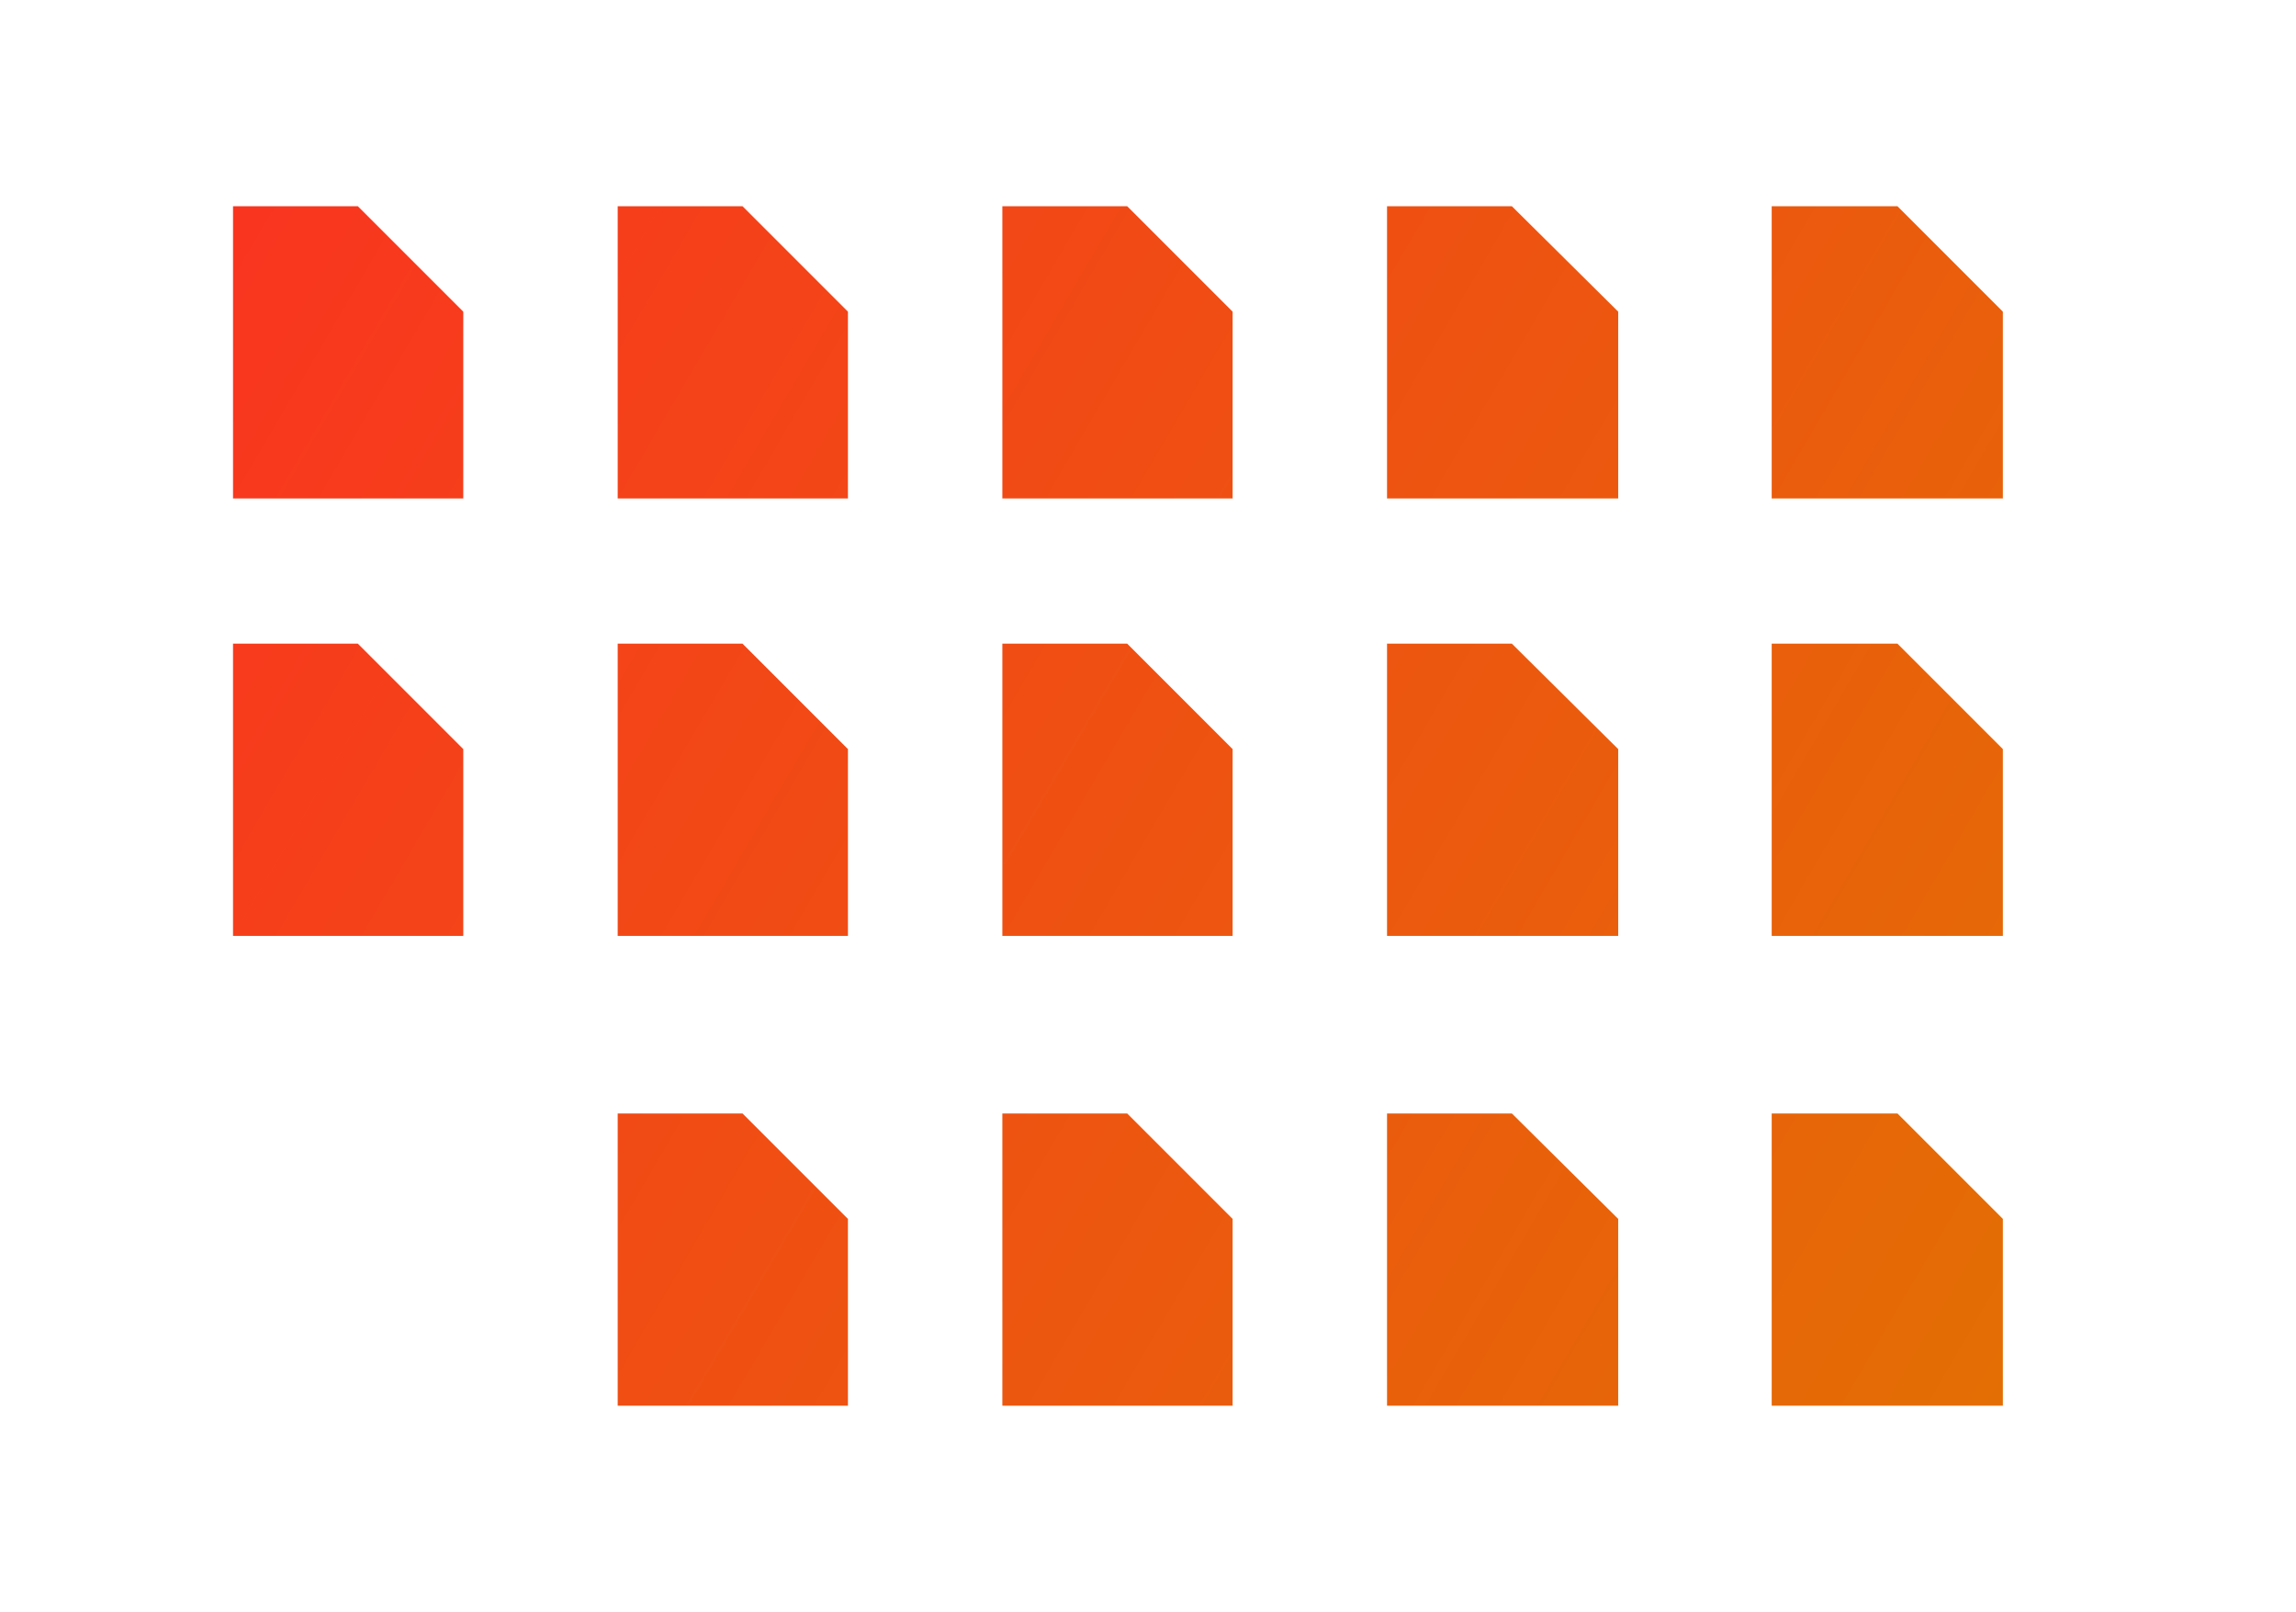 <?xml version="1.0" encoding="UTF-8"?> <!-- Generator: Adobe Illustrator 23.0.2, SVG Export Plug-In . SVG Version: 6.00 Build 0) --> <svg xmlns="http://www.w3.org/2000/svg" xmlns:xlink="http://www.w3.org/1999/xlink" id="Layer_1" x="0px" y="0px" viewBox="0 0 248.3 174.3" style="enable-background:new 0 0 248.3 174.3;" xml:space="preserve"> <style type="text/css"> .st0{fill:url(#SVGID_1_);} .st1{fill:url(#SVGID_2_);} .st2{fill:url(#SVGID_3_);} .st3{fill:url(#SVGID_4_);} .st4{fill:url(#SVGID_5_);} .st5{fill:url(#SVGID_6_);} .st6{fill:url(#SVGID_7_);} .st7{fill:url(#SVGID_8_);} .st8{fill:url(#SVGID_9_);} .st9{fill:url(#SVGID_10_);} .st10{fill:url(#SVGID_11_);} .st11{fill:url(#SVGID_12_);} .st12{fill:url(#SVGID_13_);} .st13{fill:url(#SVGID_14_);} </style> <g> <linearGradient id="SVGID_1_" gradientUnits="userSpaceOnUse" x1="-29.995" y1="172.067" x2="249.145" y2="8.593" gradientTransform="matrix(1 0 0 -1 0 173.89)"> <stop offset="0" style="stop-color:#FF2626"></stop> <stop offset="1" style="stop-color:#E07700"></stop> </linearGradient> <polygon class="st0" points="38.7,22.3 25.2,22.3 25.2,53.9 50.1,53.9 50.1,33.7 "></polygon> <linearGradient id="SVGID_2_" gradientUnits="userSpaceOnUse" x1="-19.371" y1="190.208" x2="259.769" y2="26.733" gradientTransform="matrix(1 0 0 -1 0 173.89)"> <stop offset="0" style="stop-color:#FF2626"></stop> <stop offset="1" style="stop-color:#E07700"></stop> </linearGradient> <polygon class="st1" points="80.3,22.3 66.8,22.3 66.8,53.9 91.7,53.9 91.7,33.7 "></polygon> <linearGradient id="SVGID_3_" gradientUnits="userSpaceOnUse" x1="-8.747" y1="208.348" x2="270.393" y2="44.874" gradientTransform="matrix(1 0 0 -1 0 173.89)"> <stop offset="0" style="stop-color:#FF2626"></stop> <stop offset="1" style="stop-color:#E07700"></stop> </linearGradient> <polygon class="st2" points="121.9,22.3 108.4,22.3 108.4,53.9 133.3,53.9 133.3,33.7 "></polygon> <linearGradient id="SVGID_4_" gradientUnits="userSpaceOnUse" x1="1.877" y1="226.489" x2="281.017" y2="63.015" gradientTransform="matrix(1 0 0 -1 0 173.89)"> <stop offset="0" style="stop-color:#FF2626"></stop> <stop offset="1" style="stop-color:#E07700"></stop> </linearGradient> <polygon class="st3" points="163.5,22.3 150,22.3 150,53.9 175,53.9 175,33.7 "></polygon> <linearGradient id="SVGID_5_" gradientUnits="userSpaceOnUse" x1="12.514" y1="244.652" x2="291.654" y2="81.177" gradientTransform="matrix(1 0 0 -1 0 173.89)"> <stop offset="0" style="stop-color:#FF2626"></stop> <stop offset="1" style="stop-color:#E07700"></stop> </linearGradient> <polygon class="st4" points="205.2,22.3 191.6,22.3 191.6,53.9 216.6,53.9 216.6,33.7 "></polygon> <linearGradient id="SVGID_6_" gradientUnits="userSpaceOnUse" x1="-50.621" y1="136.846" x2="228.519" y2="-26.628" gradientTransform="matrix(1 0 0 -1 0 173.89)"> <stop offset="0" style="stop-color:#FF2626"></stop> <stop offset="1" style="stop-color:#E07700"></stop> </linearGradient> <polygon class="st5" points="38.7,69.6 25.2,69.6 25.2,101.2 50.1,101.2 50.1,81 "></polygon> <linearGradient id="SVGID_7_" gradientUnits="userSpaceOnUse" x1="-39.997" y1="154.987" x2="239.143" y2="-8.487" gradientTransform="matrix(1 0 0 -1 0 173.89)"> <stop offset="0" style="stop-color:#FF2626"></stop> <stop offset="1" style="stop-color:#E07700"></stop> </linearGradient> <polygon class="st6" points="80.3,69.6 66.8,69.6 66.8,101.2 91.7,101.2 91.7,81 "></polygon> <linearGradient id="SVGID_8_" gradientUnits="userSpaceOnUse" x1="-29.373" y1="173.128" x2="249.767" y2="9.654" gradientTransform="matrix(1 0 0 -1 0 173.89)"> <stop offset="0" style="stop-color:#FF2626"></stop> <stop offset="1" style="stop-color:#E07700"></stop> </linearGradient> <polygon class="st7" points="121.9,69.6 108.4,69.6 108.4,101.2 133.3,101.2 133.3,81 "></polygon> <linearGradient id="SVGID_9_" gradientUnits="userSpaceOnUse" x1="-18.75" y1="191.269" x2="260.391" y2="27.794" gradientTransform="matrix(1 0 0 -1 0 173.89)"> <stop offset="0" style="stop-color:#FF2626"></stop> <stop offset="1" style="stop-color:#E07700"></stop> </linearGradient> <polygon class="st8" points="163.5,69.6 150,69.6 150,101.2 175,101.2 175,81 "></polygon> <linearGradient id="SVGID_10_" gradientUnits="userSpaceOnUse" x1="-8.113" y1="209.431" x2="271.027" y2="45.957" gradientTransform="matrix(1 0 0 -1 0 173.89)"> <stop offset="0" style="stop-color:#FF2626"></stop> <stop offset="1" style="stop-color:#E07700"></stop> </linearGradient> <polygon class="st9" points="205.2,69.6 191.6,69.6 191.6,101.2 216.6,101.2 216.6,81 "></polygon> <linearGradient id="SVGID_11_" gradientUnits="userSpaceOnUse" x1="-62.15" y1="117.161" x2="216.99" y2="-46.314" gradientTransform="matrix(1 0 0 -1 0 173.89)"> <stop offset="0" style="stop-color:#FF2626"></stop> <stop offset="1" style="stop-color:#E07700"></stop> </linearGradient> <polygon class="st10" points="80.3,120.4 66.8,120.4 66.8,152 91.7,152 91.7,131.8 "></polygon> <linearGradient id="SVGID_12_" gradientUnits="userSpaceOnUse" x1="-51.526" y1="135.301" x2="227.614" y2="-28.173" gradientTransform="matrix(1 0 0 -1 0 173.89)"> <stop offset="0" style="stop-color:#FF2626"></stop> <stop offset="1" style="stop-color:#E07700"></stop> </linearGradient> <polygon class="st11" points="121.9,120.4 108.4,120.4 108.4,152 133.3,152 133.3,131.8 "></polygon> <linearGradient id="SVGID_13_" gradientUnits="userSpaceOnUse" x1="-40.902" y1="153.442" x2="238.238" y2="-10.032" gradientTransform="matrix(1 0 0 -1 0 173.89)"> <stop offset="0" style="stop-color:#FF2626"></stop> <stop offset="1" style="stop-color:#E07700"></stop> </linearGradient> <polygon class="st12" points="163.5,120.4 150,120.4 150,152 175,152 175,131.8 "></polygon> <linearGradient id="SVGID_14_" gradientUnits="userSpaceOnUse" x1="-30.265" y1="171.605" x2="248.875" y2="8.13" gradientTransform="matrix(1 0 0 -1 0 173.89)"> <stop offset="0" style="stop-color:#FF2626"></stop> <stop offset="1" style="stop-color:#E07700"></stop> </linearGradient> <polygon class="st13" points="205.2,120.4 191.6,120.4 191.6,152 216.6,152 216.6,131.8 "></polygon> </g> </svg> 